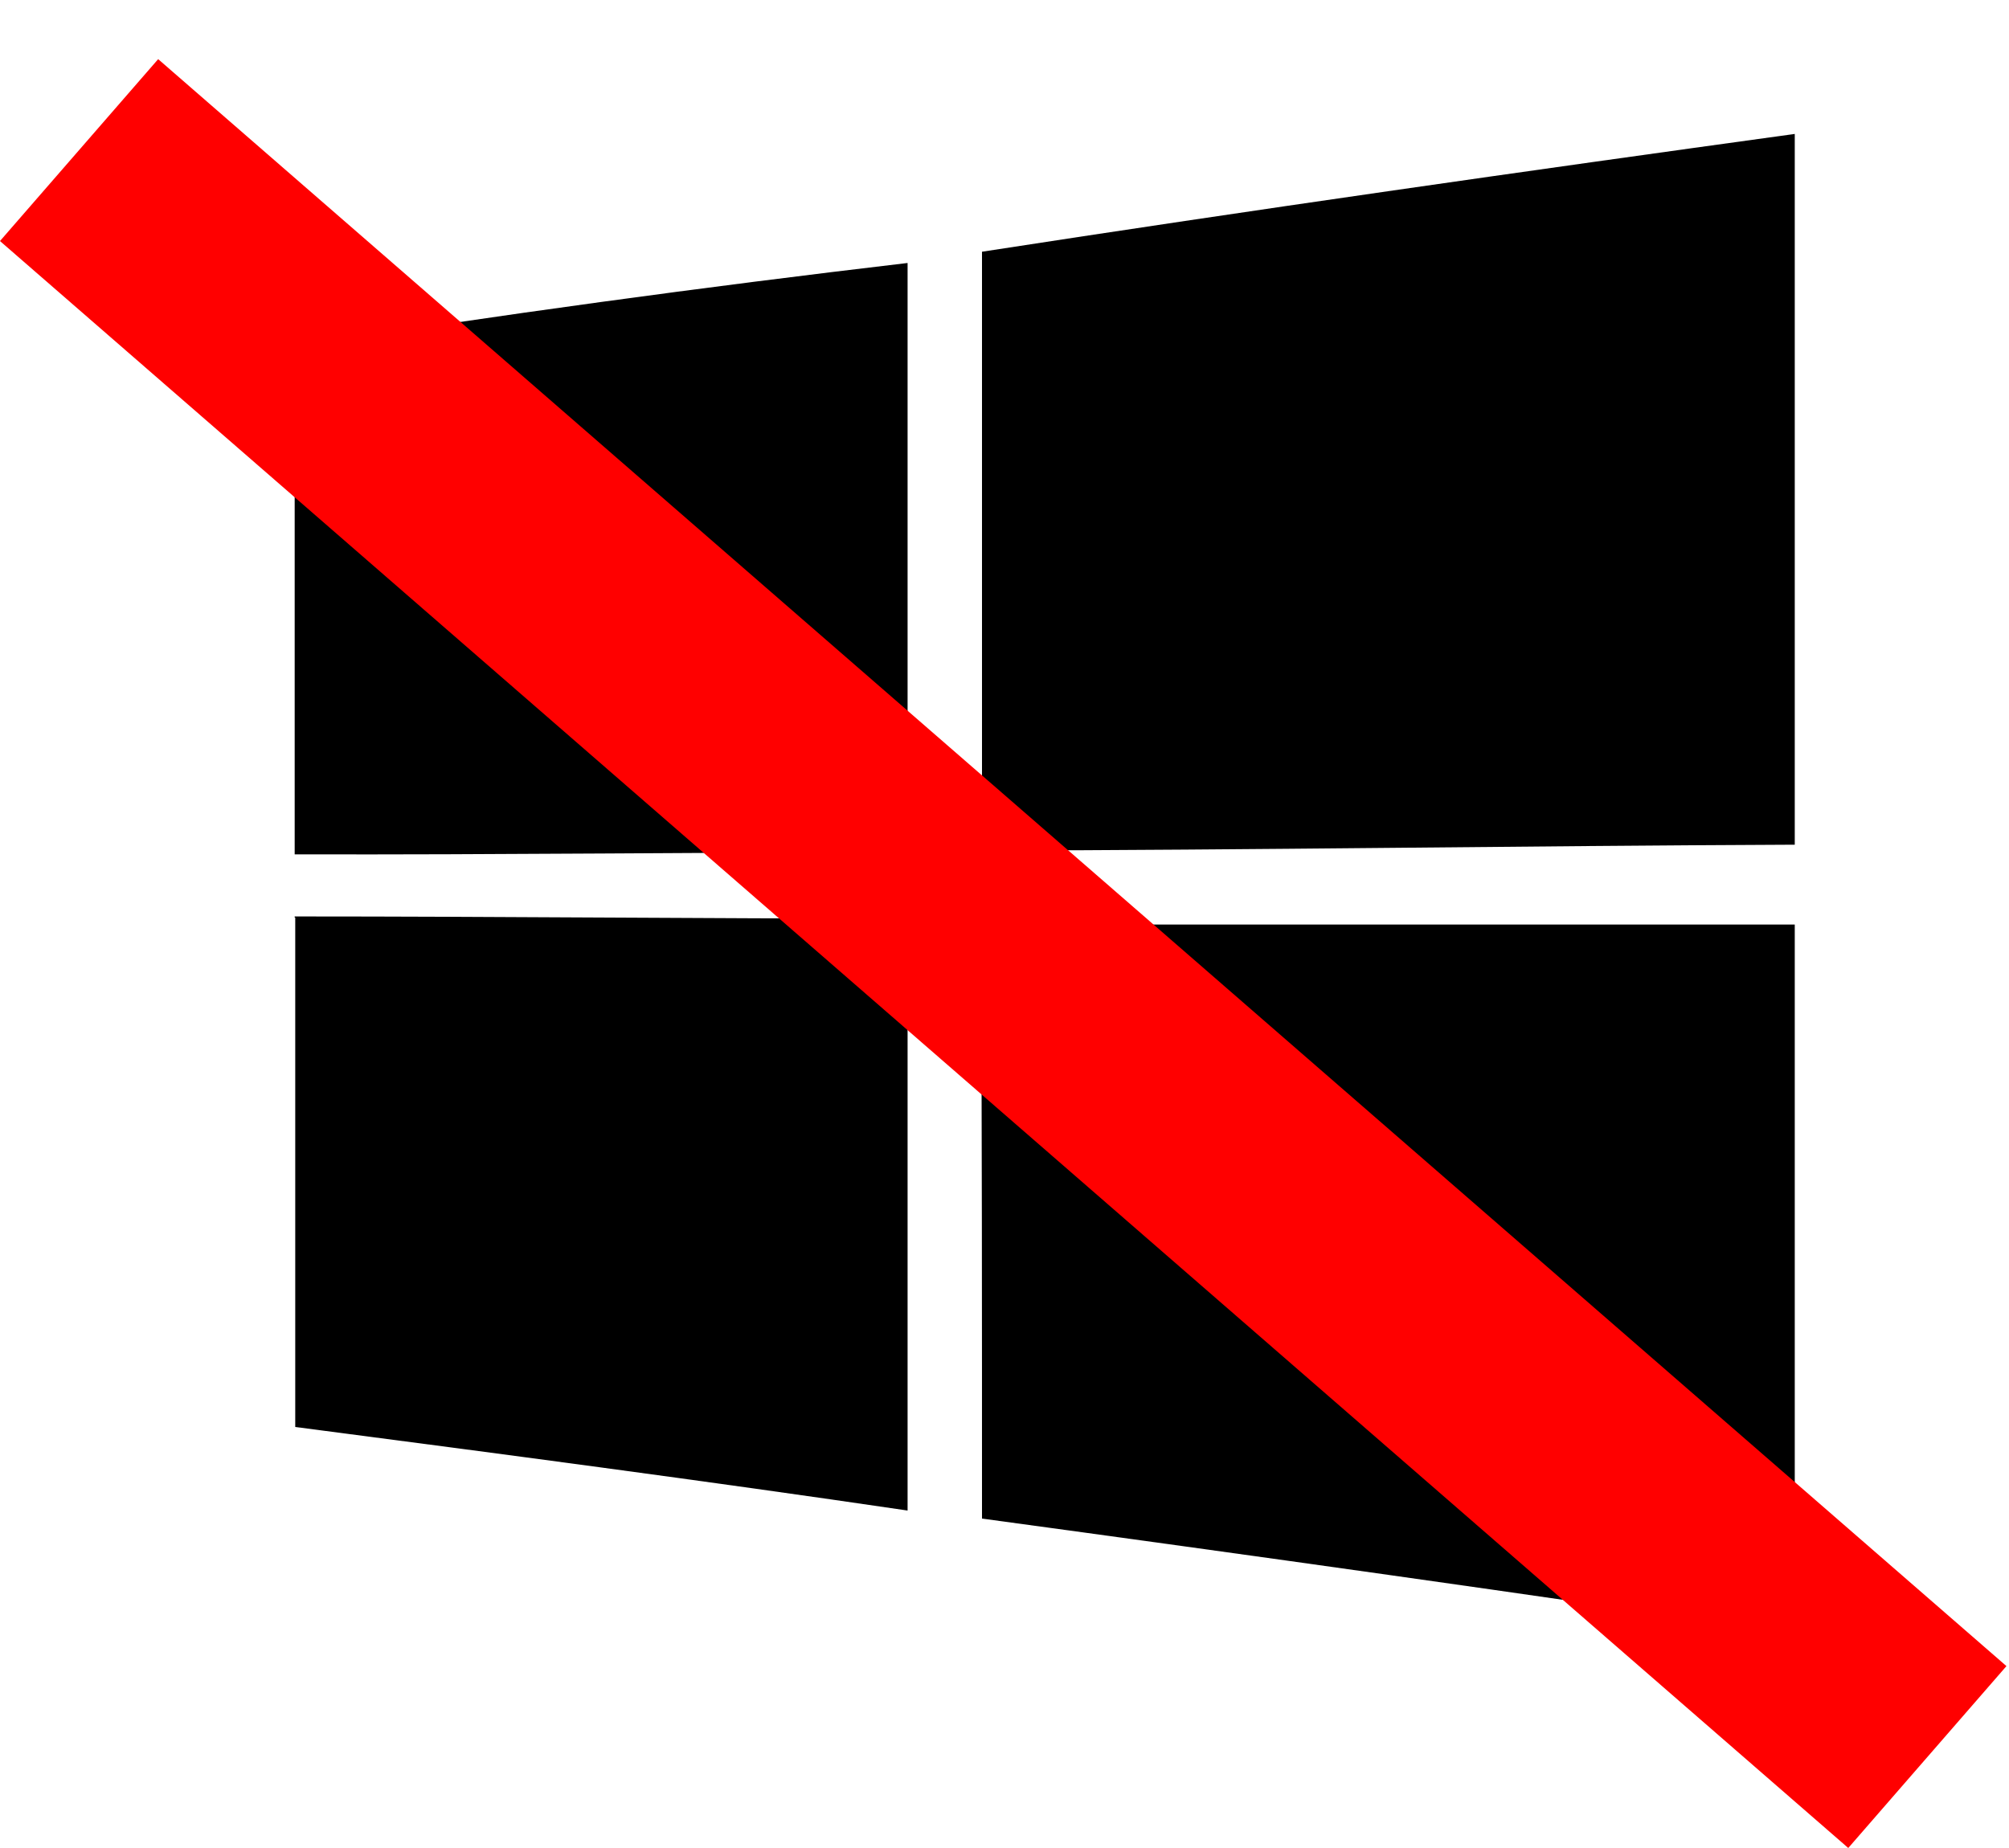 <svg width="25" height="23" viewBox="0 0 25 23" fill="none" xmlns="http://www.w3.org/2000/svg">
<g clip-path="url(#clip0_986_9834)">
<path d="M12.22 3.133C15.587 2.613 18.954 2.133 22.334 1.667V10.513C18.967 10.527 15.594 10.58 12.22 10.586V3.12V3.127V3.133ZM3.667 4.32C6.2 3.92 8.747 3.573 11.294 3.273V10.607C8.76 10.607 6.214 10.64 3.667 10.633V4.327V4.32ZM3.667 11.406C6.214 11.406 8.754 11.433 11.294 11.433V18.8C8.76 18.427 6.22 18.093 3.674 17.76V11.42H3.667V11.406ZM12.214 11.507H22.334V20.333C18.967 19.833 15.6 19.36 12.22 18.9C12.22 16.447 12.22 13.973 12.207 11.513L12.214 11.507Z" fill="black"/>
</g>
<line x1="0.984" y1="1.868" x2="23.984" y2="21.868" stroke="#FF0000" stroke-width="3"/>
<defs>
<clipPath id="clip0_986_9834">
<rect width="20" height="20" fill="white" transform="translate(3 1)"/>
</clipPath>
</defs>
</svg>
